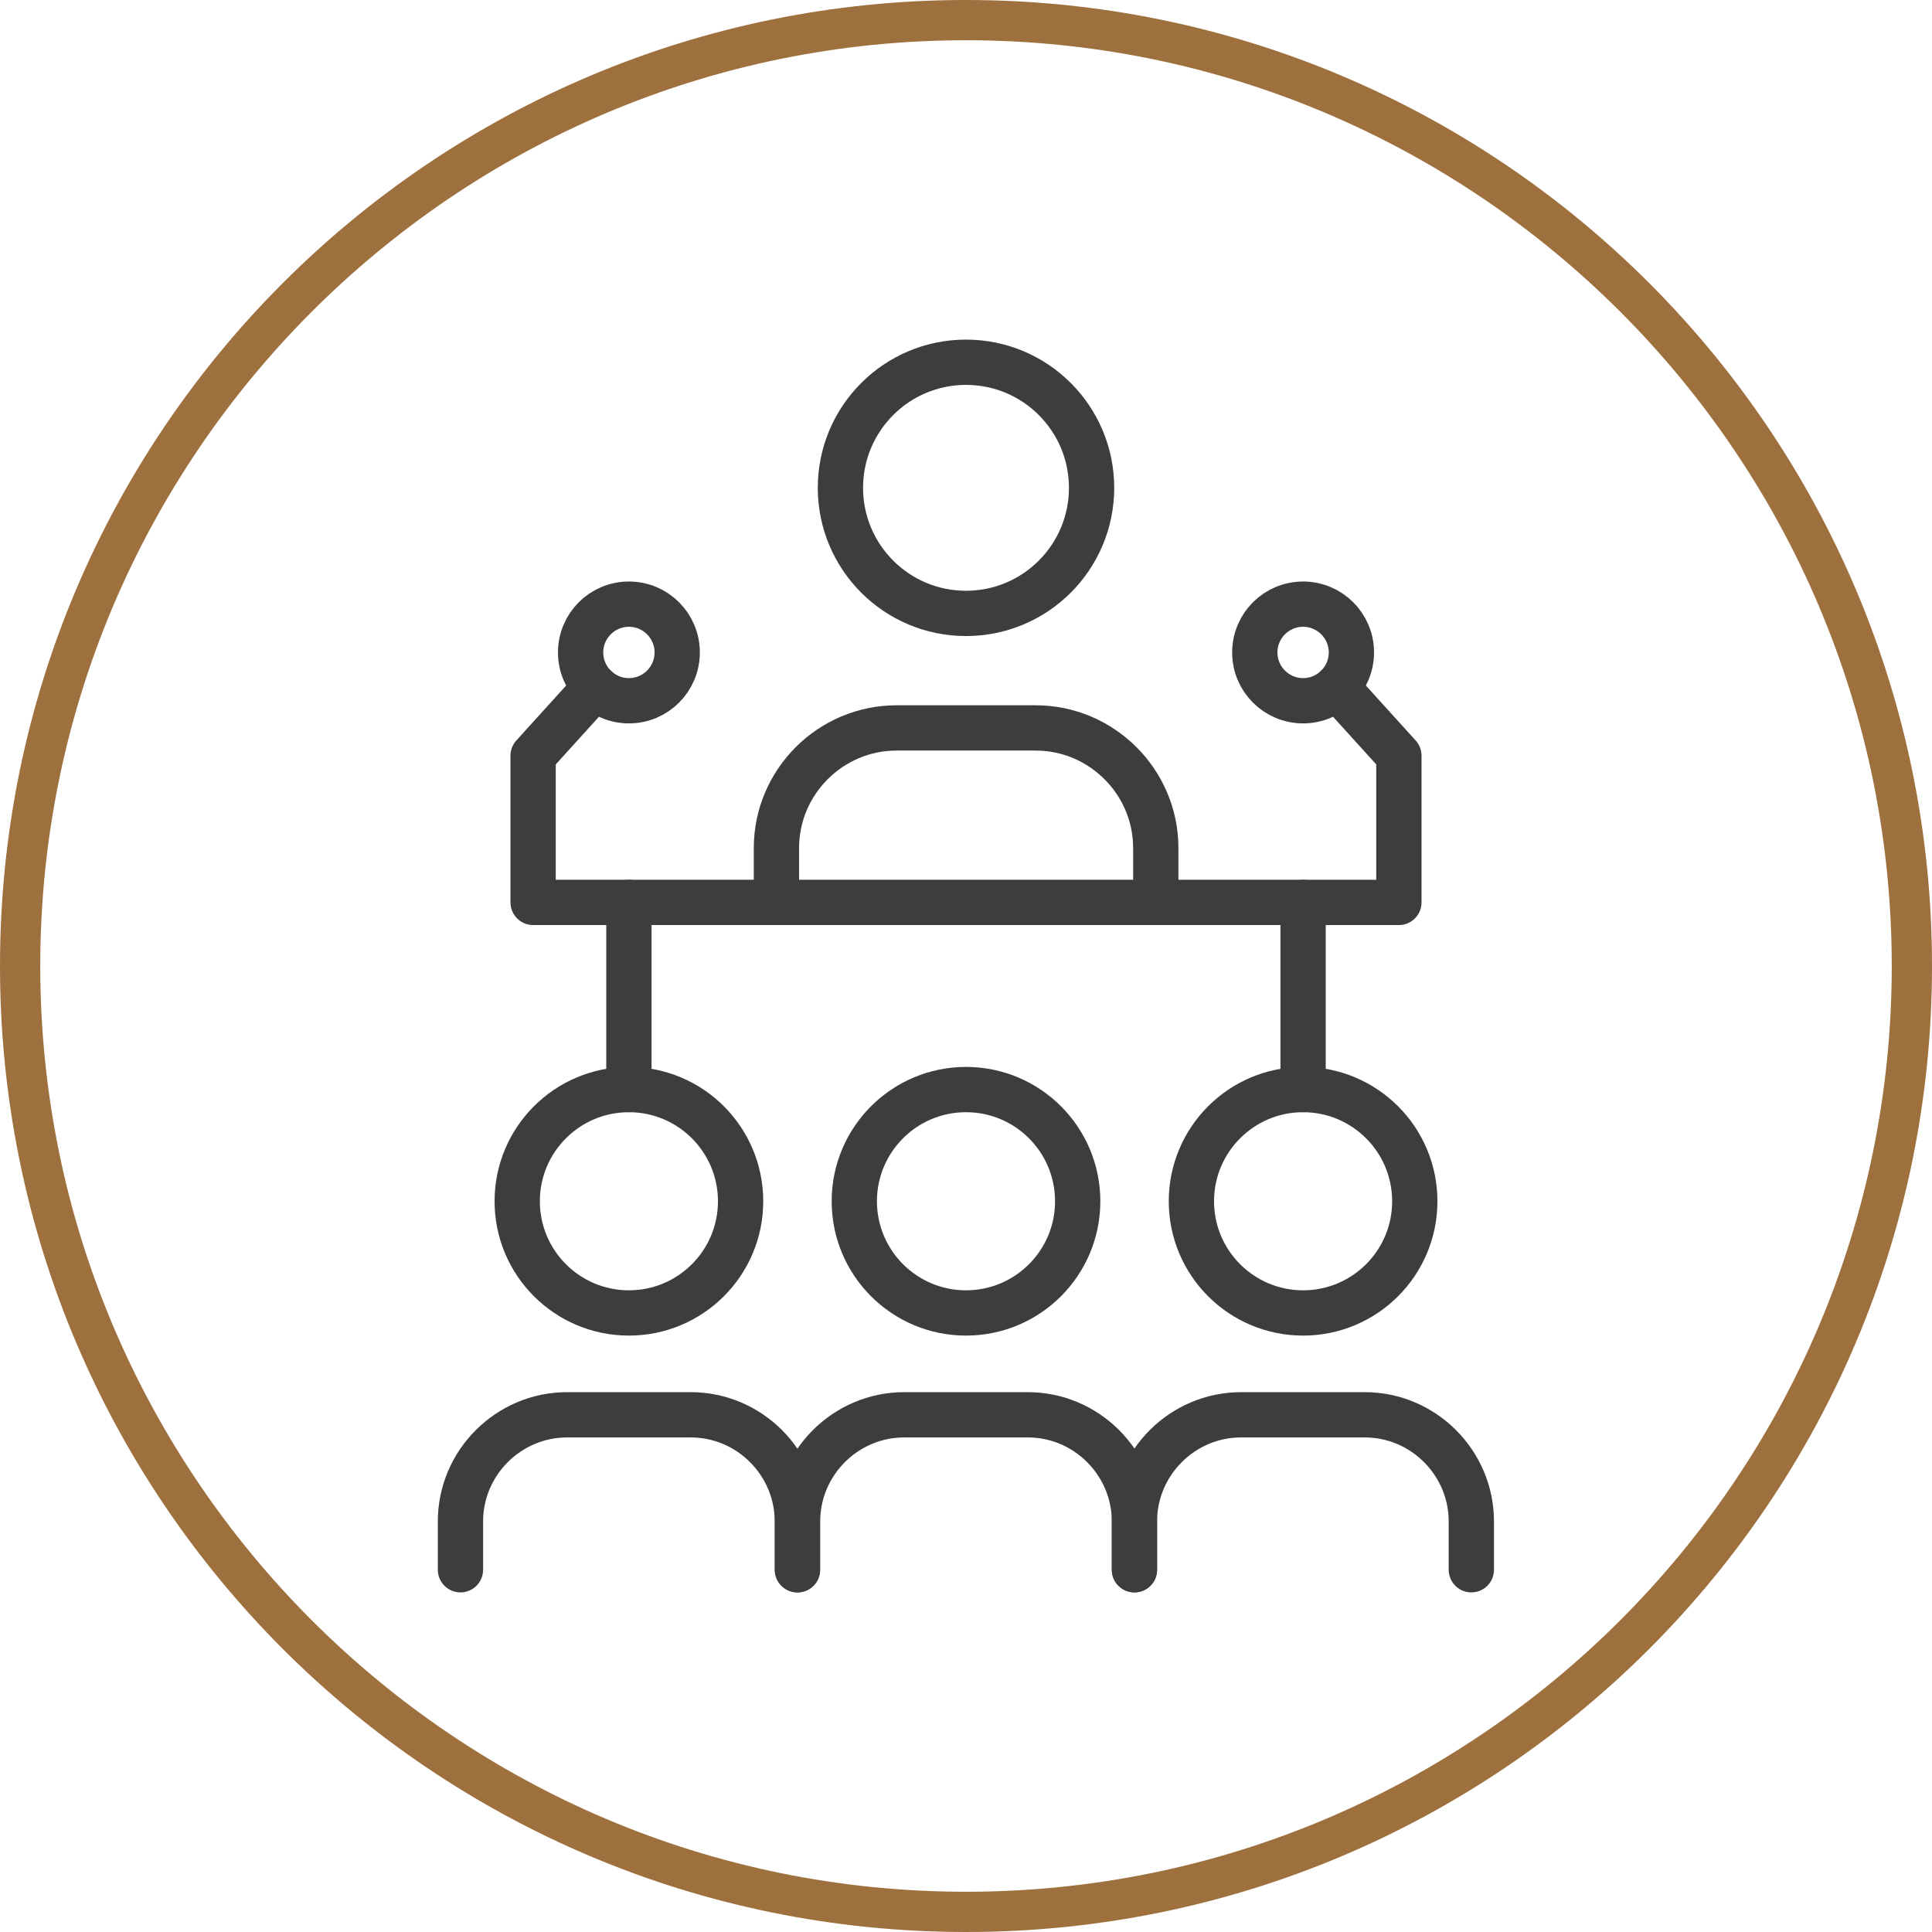 <svg xmlns="http://www.w3.org/2000/svg" id="WIP" viewBox="0 0 96 96"><defs><style>      .cls-1 {        fill: none;        stroke: #3d3d3d;        stroke-linecap: round;        stroke-linejoin: round;        stroke-width: 2.25px;      }      .cls-2 {        fill: #9e703d;      }    </style></defs><g><g><circle class="cls-1" cx="48" cy="24.24" r="6.24"></circle><path class="cls-1" d="M38.58,44.84v-2.7c0-3.28,2.68-5.97,5.97-5.97h6.91c3.28,0,5.97,2.68,5.97,5.97v2.7"></path></g><g><g><circle class="cls-1" cx="48" cy="59.69" r="5.55"></circle><path class="cls-1" d="M39.63,78v-2.4c0-2.92,2.39-5.3,5.3-5.3h6.14c2.92,0,5.3,2.39,5.3,5.3v2.4"></path></g><g><circle class="cls-1" cx="31.25" cy="59.69" r="5.55"></circle><path class="cls-1" d="M22.88,78v-2.4c0-2.92,2.39-5.3,5.3-5.3h6.14c2.92,0,5.3,2.39,5.3,5.3v2.4"></path></g><g><circle class="cls-1" cx="64.75" cy="59.69" r="5.55"></circle><path class="cls-1" d="M56.37,78v-2.4c0-2.92,2.39-5.3,5.3-5.3h6.14c2.92,0,5.3,2.39,5.3,5.3v2.4"></path></g></g><line class="cls-1" x1="31.25" y1="54.14" x2="31.25" y2="44.84"></line><line class="cls-1" x1="64.75" y1="54.14" x2="64.75" y2="44.84"></line><circle class="cls-1" cx="64.75" cy="32.42" r="2.4"></circle><g><circle class="cls-1" cx="31.25" cy="32.42" r="2.4"></circle><polyline class="cls-1" points="29.58 34.14 26.49 37.55 26.49 44.84 69.51 44.84 69.51 37.55 66.42 34.14"></polyline></g></g><path class="cls-2" d="M48,2c25.36,0,46,20.64,46,46s-20.64,46-46,46S2,73.36,2,48,22.64,2,48,2M48,0C21.49,0,0,21.49,0,48s21.49,48,48,48,48-21.49,48-48S74.51,0,48,0h0Z"></path></svg>